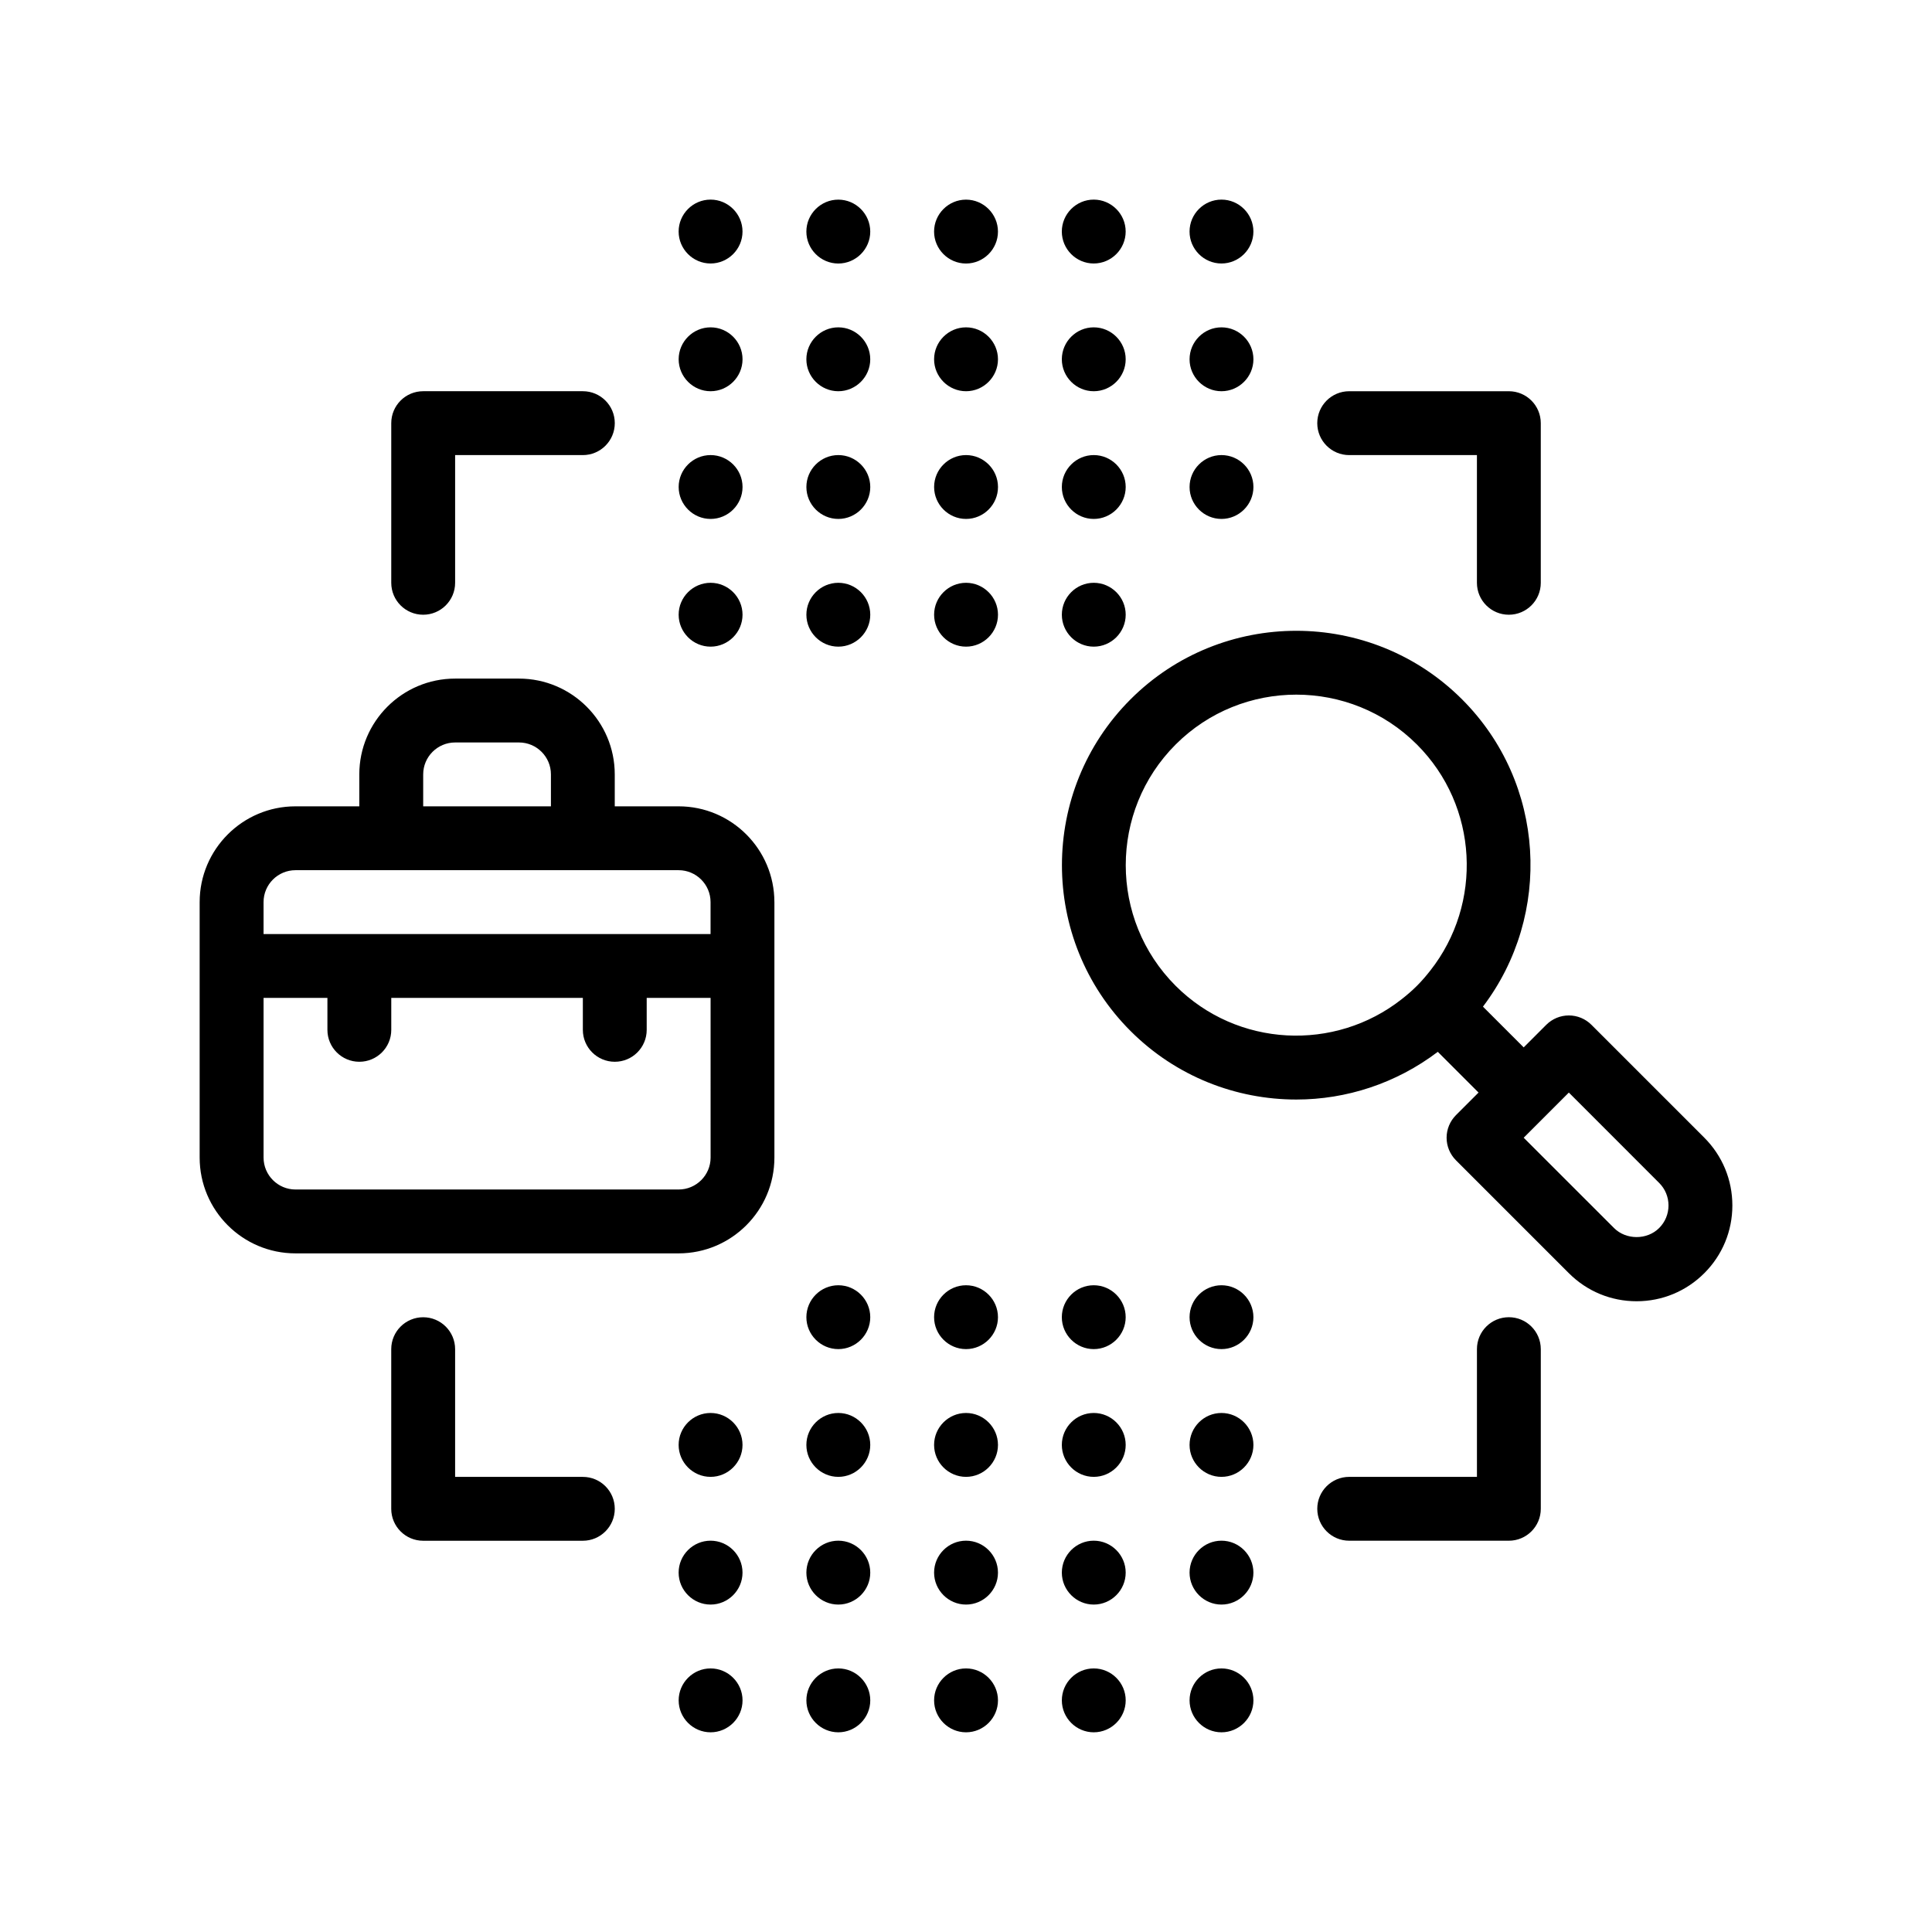 <?xml version="1.0" encoding="UTF-8"?>
<!-- Uploaded to: ICON Repo, www.svgrepo.com, Generator: ICON Repo Mixer Tools -->
<svg fill="#000000" width="800px" height="800px" version="1.1" viewBox="144 144 512 512" xmlns="http://www.w3.org/2000/svg">
 <path d="m306.92 543.85c0 4.676-3.789 8.465-8.465 8.465h-42.309c-4.676 0-8.465-3.789-8.465-8.465v-42.309c0-4.672 3.789-8.457 8.465-8.457 4.672 0 8.465 3.789 8.465 8.457v33.852h33.848c4.676-0.008 8.461 3.781 8.461 8.457zm-50.773-236.94c4.672 0 8.465-3.789 8.465-8.457v-33.848h33.848c4.672 0 8.465-3.789 8.465-8.465s-3.789-8.465-8.465-8.465h-42.309c-4.676 0-8.465 3.789-8.465 8.465v42.309c0.004 4.68 3.785 8.461 8.461 8.461zm93.078 76.16v67.699c0 14-11.387 25.387-25.387 25.387h-101.54c-14 0-25.387-11.387-25.387-25.387v-67.695c0-13.996 11.387-25.387 25.387-25.387h16.922v-8.465c0-14 11.387-25.387 25.387-25.387h16.922c14 0 25.387 11.387 25.387 25.387v8.465h16.922c14-0.004 25.383 11.383 25.383 25.383zm-16.922 25.387h-16.922v8.465c0 4.672-3.789 8.457-8.457 8.457-4.676 0-8.465-3.789-8.465-8.457v-8.465h-50.77v8.465c0 4.672-3.789 8.457-8.465 8.457-4.672 0-8.457-3.789-8.457-8.457v-8.465h-16.922v42.309c0 4.664 3.797 8.465 8.465 8.465h101.54c4.664 0 8.465-3.797 8.465-8.465l-0.004-42.309zm-118.46-16.926h118.46v-8.465c0-4.664-3.793-8.457-8.465-8.457h-101.53c-4.664 0-8.465 3.797-8.465 8.457v8.465zm42.309-33.848h33.848v-8.465c0-4.664-3.793-8.457-8.465-8.457h-16.922c-4.664 0-8.465 3.797-8.465 8.457v8.465zm245.4-93.078h33.848v33.848c0 4.672 3.789 8.457 8.457 8.457 4.676 0 8.465-3.789 8.465-8.457v-42.309c0-4.676-3.789-8.465-8.465-8.465h-42.305c-4.676 0-8.465 3.789-8.465 8.465 0.004 4.672 3.789 8.461 8.465 8.461zm42.309 228.47c-4.672 0-8.457 3.789-8.457 8.457v33.852h-33.848c-4.676 0-8.465 3.789-8.465 8.457 0 4.676 3.789 8.465 8.465 8.465h42.305c4.676 0 8.465-3.789 8.465-8.465v-42.309c-0.008-4.672-3.789-8.457-8.465-8.457zm59.234-29.617c0 6.781-2.641 13.156-7.438 17.949-4.793 4.793-11.164 7.438-17.945 7.438s-13.156-2.641-17.949-7.438l-29.918-29.918c-1.582-1.586-2.481-3.738-2.481-5.981 0-2.246 0.898-4.394 2.481-5.984l5.984-5.984-10.797-10.797c-11.055 8.387-24.258 12.645-37.5 12.645-15.914 0-31.824-6.055-43.938-18.172-24.227-24.227-24.227-63.645 0-87.875 24.215-24.227 63.641-24.234 87.875 0 22.188 22.188 23.988 57.098 5.527 81.43l10.797 10.797 5.984-5.984c1.586-1.586 3.742-2.481 5.984-2.481 2.242 0 4.398 0.891 5.984 2.481l29.918 29.918c4.789 4.801 7.43 11.176 7.43 17.957zm-83.594-58.207c1.285-1.285 2.445-2.641 3.535-4.031 13.969-17.73 12.809-43.57-3.535-59.914-8.816-8.816-20.395-13.219-31.973-13.219s-23.156 4.402-31.973 13.219c-17.629 17.629-17.629 46.316 0 63.945 16.344 16.344 42.184 17.504 59.918 3.535 1.391-1.09 2.746-2.25 4.027-3.535zm66.668 58.207c0-2.258-0.875-4.383-2.481-5.977l-23.93-23.941-11.965 11.969 23.938 23.93c3.199 3.199 8.77 3.199 11.961 0 1.598-1.598 2.477-3.727 2.477-5.981zm-152.32-249.63c4.656 0 8.465-3.809 8.465-8.465s-3.809-8.465-8.465-8.465-8.457 3.809-8.457 8.465 3.801 8.465 8.457 8.465zm-33.844-16.922c-4.656 0-8.465 3.809-8.465 8.465s3.809 8.465 8.465 8.465 8.465-3.809 8.465-8.465c-0.004-4.656-3.812-8.465-8.465-8.465zm67.695 16.922c4.648 0 8.465-3.809 8.465-8.465s-3.809-8.465-8.465-8.465-8.457 3.809-8.457 8.465c-0.008 4.656 3.801 8.465 8.457 8.465zm-101.54-16.922c-4.656 0-8.465 3.809-8.465 8.465s3.809 8.465 8.465 8.465c4.648 0 8.465-3.809 8.465-8.465-0.004-4.656-3.812-8.465-8.465-8.465zm-33.852 16.922c4.656 0 8.465-3.809 8.465-8.465s-3.809-8.465-8.465-8.465-8.465 3.809-8.465 8.465c0.008 4.656 3.809 8.465 8.465 8.465zm33.852 16.922c-4.656 0-8.465 3.809-8.465 8.465 0 4.648 3.809 8.465 8.465 8.465 4.648 0 8.465-3.809 8.465-8.465-0.004-4.656-3.812-8.465-8.465-8.465zm33.848 0c-4.656 0-8.465 3.809-8.465 8.465 0 4.648 3.809 8.465 8.465 8.465s8.465-3.809 8.465-8.465c-0.004-4.656-3.812-8.465-8.465-8.465zm33.844 16.93c4.656 0 8.465-3.809 8.465-8.465s-3.809-8.465-8.465-8.465-8.457 3.809-8.457 8.465c0 4.648 3.801 8.465 8.457 8.465zm33.852 0c4.648 0 8.465-3.809 8.465-8.465s-3.809-8.465-8.465-8.465-8.457 3.809-8.457 8.465c-0.008 4.648 3.801 8.465 8.457 8.465zm-135.39 0c4.656 0 8.465-3.809 8.465-8.465s-3.809-8.465-8.465-8.465-8.465 3.809-8.465 8.465c0.008 4.648 3.809 8.465 8.465 8.465zm67.699 16.922c-4.656 0-8.465 3.805-8.465 8.457 0 4.656 3.809 8.465 8.465 8.465s8.465-3.809 8.465-8.465c-0.004-4.652-3.812-8.457-8.465-8.457zm-33.848 0c-4.656 0-8.465 3.805-8.465 8.457 0 4.656 3.809 8.465 8.465 8.465 4.648 0 8.465-3.809 8.465-8.465-0.004-4.652-3.812-8.457-8.465-8.457zm101.54 16.922c4.648 0 8.465-3.809 8.465-8.465s-3.809-8.457-8.465-8.457-8.457 3.805-8.457 8.457c-0.008 4.656 3.801 8.465 8.457 8.465zm-135.39 0c4.656 0 8.465-3.809 8.465-8.465s-3.809-8.457-8.465-8.457-8.465 3.805-8.465 8.457c0.008 4.656 3.809 8.465 8.465 8.465zm101.54 0c4.656 0 8.465-3.809 8.465-8.465s-3.809-8.457-8.465-8.457-8.457 3.805-8.457 8.457c0 4.656 3.801 8.465 8.457 8.465zm-67.691 16.926c-4.656 0-8.465 3.805-8.465 8.457 0 4.648 3.809 8.465 8.465 8.465 4.648 0 8.465-3.809 8.465-8.465-0.004-4.656-3.812-8.457-8.465-8.457zm-33.852 16.922c4.656 0 8.465-3.809 8.465-8.465s-3.809-8.457-8.465-8.457-8.465 3.805-8.465 8.457c0.008 4.656 3.809 8.465 8.465 8.465zm67.699-16.922c-4.656 0-8.465 3.805-8.465 8.457 0 4.648 3.809 8.465 8.465 8.465s8.465-3.809 8.465-8.465c-0.004-4.656-3.812-8.457-8.465-8.457zm33.844 16.922c4.656 0 8.465-3.809 8.465-8.465s-3.809-8.457-8.465-8.457-8.457 3.805-8.457 8.457c0 4.656 3.801 8.465 8.457 8.465zm-101.54 270.78c-4.656 0-8.465 3.805-8.465 8.465 0 4.656 3.805 8.465 8.465 8.465 4.656 0 8.465-3.809 8.465-8.465 0-4.66-3.809-8.465-8.465-8.465zm101.54 0c-4.656 0-8.457 3.805-8.457 8.465 0 4.656 3.805 8.465 8.457 8.465 4.656 0 8.465-3.809 8.465-8.465 0-4.66-3.809-8.465-8.465-8.465zm-67.691 0c-4.656 0-8.465 3.805-8.465 8.465 0 4.656 3.809 8.465 8.465 8.465 4.648 0 8.465-3.809 8.465-8.465-0.004-4.66-3.812-8.465-8.465-8.465zm101.54 0c-4.656 0-8.457 3.805-8.457 8.465 0 4.656 3.805 8.465 8.457 8.465 4.648 0 8.465-3.809 8.465-8.465-0.004-4.66-3.816-8.465-8.465-8.465zm-67.695 0c-4.656 0-8.465 3.805-8.465 8.465 0 4.656 3.809 8.465 8.465 8.465s8.465-3.809 8.465-8.465c-0.004-4.66-3.812-8.465-8.465-8.465zm33.844-33.852c-4.656 0-8.457 3.805-8.457 8.465 0 4.648 3.805 8.465 8.457 8.465 4.656 0 8.465-3.809 8.465-8.465s-3.809-8.465-8.465-8.465zm-67.691 0c-4.656 0-8.465 3.805-8.465 8.465 0 4.648 3.809 8.465 8.465 8.465 4.648 0 8.465-3.809 8.465-8.465-0.004-4.656-3.812-8.465-8.465-8.465zm101.54 0c-4.656 0-8.457 3.805-8.457 8.465 0 4.648 3.805 8.465 8.457 8.465 4.648 0 8.465-3.809 8.465-8.465-0.004-4.656-3.816-8.465-8.465-8.465zm-67.695 0c-4.656 0-8.465 3.805-8.465 8.465 0 4.648 3.809 8.465 8.465 8.465s8.465-3.809 8.465-8.465c-0.004-4.656-3.812-8.465-8.465-8.465zm-67.699 0c-4.656 0-8.465 3.805-8.465 8.465 0 4.648 3.805 8.465 8.465 8.465 4.656 0 8.465-3.809 8.465-8.465s-3.809-8.465-8.465-8.465zm0-33.844c-4.656 0-8.465 3.805-8.465 8.465 0 4.656 3.805 8.465 8.465 8.465 4.656 0 8.465-3.809 8.465-8.465 0-4.66-3.809-8.465-8.465-8.465zm67.699 0c-4.656 0-8.465 3.805-8.465 8.465 0 4.656 3.809 8.465 8.465 8.465s8.465-3.809 8.465-8.465c-0.004-4.66-3.812-8.465-8.465-8.465zm67.695 0c-4.656 0-8.457 3.805-8.457 8.465 0 4.656 3.805 8.465 8.457 8.465 4.648 0 8.465-3.809 8.465-8.465-0.004-4.66-3.816-8.465-8.465-8.465zm-101.54 0c-4.656 0-8.465 3.805-8.465 8.465 0 4.656 3.809 8.465 8.465 8.465 4.648 0 8.465-3.809 8.465-8.465-0.004-4.66-3.812-8.465-8.465-8.465zm67.691 0c-4.656 0-8.457 3.805-8.457 8.465 0 4.656 3.805 8.465 8.457 8.465 4.656 0 8.465-3.809 8.465-8.465 0-4.66-3.809-8.465-8.465-8.465zm-67.691-33.848c-4.656 0-8.465 3.805-8.465 8.465 0 4.648 3.809 8.457 8.465 8.457 4.648 0 8.465-3.809 8.465-8.457-0.004-4.66-3.812-8.465-8.465-8.465zm101.54 0c-4.656 0-8.457 3.805-8.457 8.465 0 4.648 3.805 8.457 8.457 8.457 4.648 0 8.465-3.809 8.465-8.457-0.004-4.66-3.816-8.465-8.465-8.465zm-67.695 0c-4.656 0-8.465 3.805-8.465 8.465 0 4.648 3.809 8.457 8.465 8.457s8.465-3.809 8.465-8.457c-0.004-4.66-3.812-8.465-8.465-8.465zm33.844 0c-4.656 0-8.457 3.805-8.457 8.465 0 4.648 3.805 8.457 8.457 8.457 4.656 0 8.465-3.809 8.465-8.457 0-4.66-3.809-8.465-8.465-8.465z"/>
</svg>